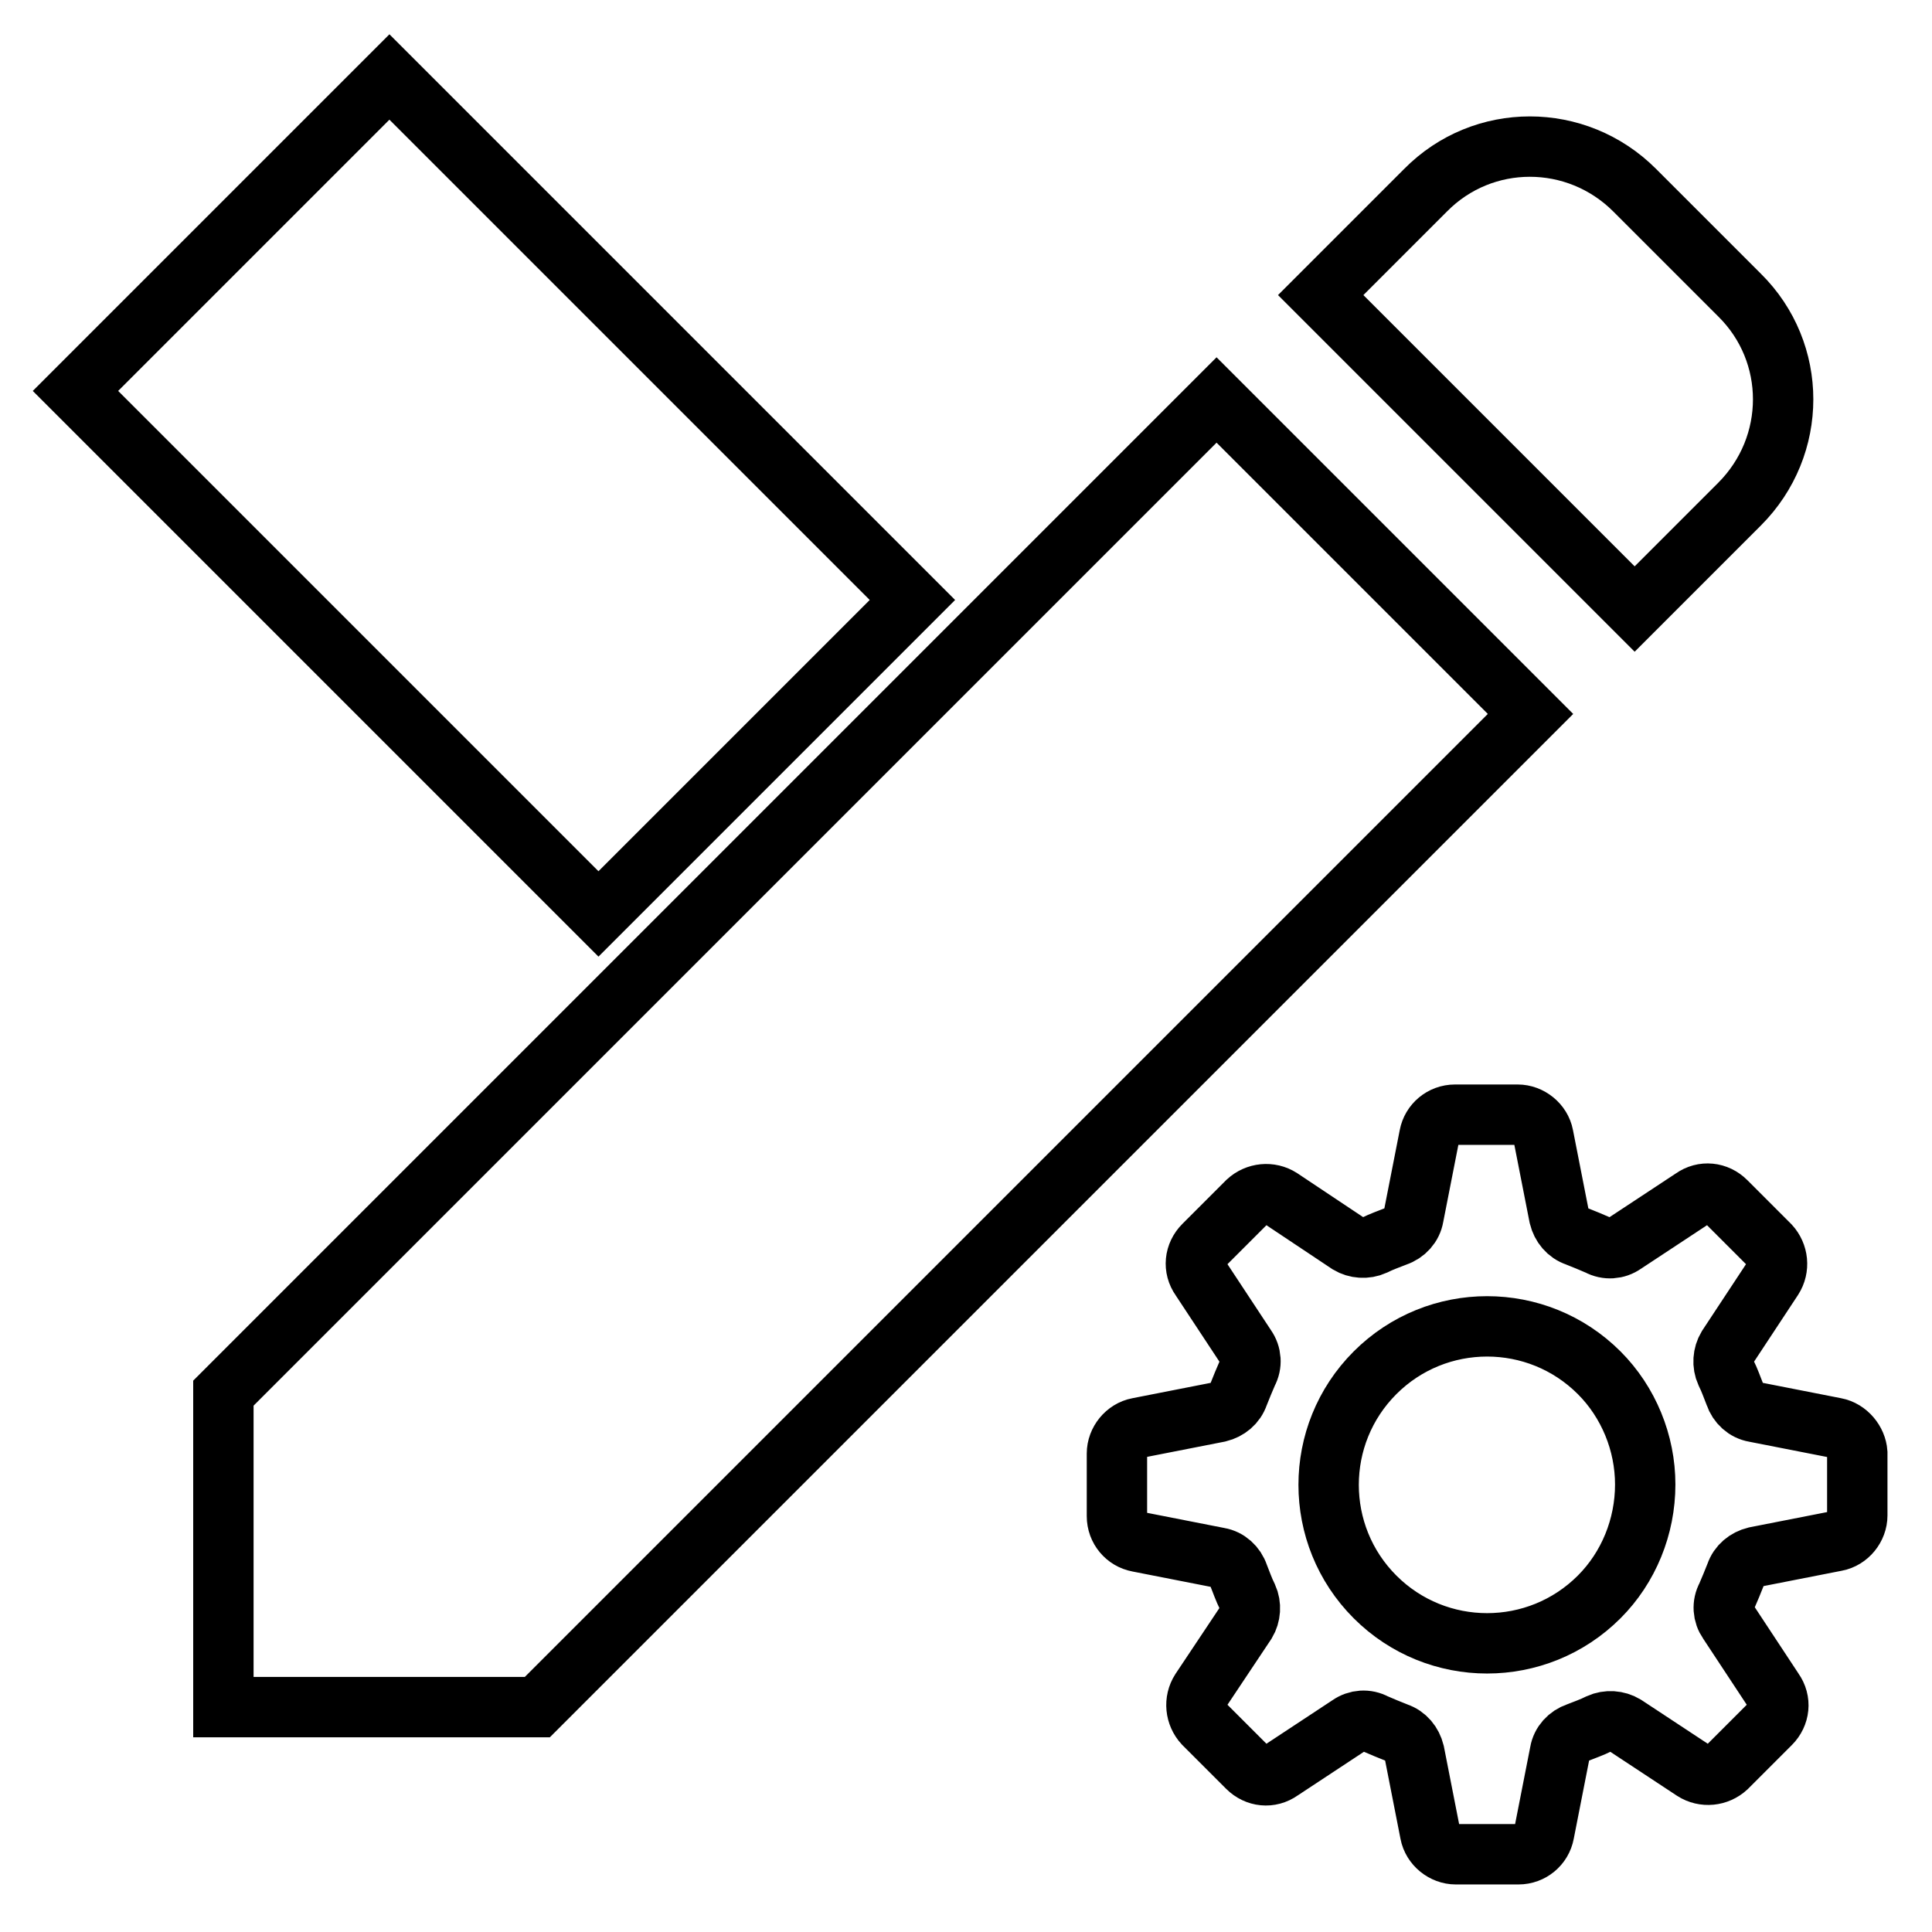 <?xml version="1.0" encoding="utf-8"?>
<!-- Svg Vector Icons : http://www.onlinewebfonts.com/icon -->
<!DOCTYPE svg PUBLIC "-//W3C//DTD SVG 1.1//EN" "http://www.w3.org/Graphics/SVG/1.1/DTD/svg11.dtd">
<svg version="1.1" xmlns="http://www.w3.org/2000/svg" xmlns:xlink="http://www.w3.org/1999/xlink" x="0px" y="0px" viewBox="0 0 256 256" enable-background="new 0 0 256 256" xml:space="preserve">
<g> <path stroke-width="8" fill-opacity="0" stroke="#000000"  d="M243.2,189.2l-10.7-2.1c-1.2-0.2-2.2-1.1-2.6-2.3c-0.4-1-0.7-1.9-1.2-2.9c-0.5-1.1-0.4-2.4,0.2-3.4l6-9.1 c0.9-1.4,0.7-3.2-0.4-4.4l-5.8-5.8c-1.2-1.2-3-1.4-4.4-0.4l-9.1,6c-1,0.7-2.3,0.8-3.4,0.2c-0.9-0.4-1.9-0.8-2.9-1.2 c-1.2-0.4-2-1.4-2.3-2.6l-2.1-10.7c-0.3-1.6-1.8-2.8-3.4-2.8h-8.3c-1.7,0-3.1,1.2-3.4,2.8l-2.1,10.7c-0.2,1.2-1.1,2.2-2.3,2.6 c-1,0.4-1.9,0.7-2.9,1.2c-1.1,0.5-2.4,0.4-3.4-0.2l-9-6c-1.4-0.9-3.2-0.7-4.4,0.4l-5.8,5.8c-1.2,1.2-1.4,3-0.4,4.4l6,9.1 c0.7,1,0.8,2.3,0.2,3.4c-0.4,0.9-0.8,1.9-1.2,2.9c-0.4,1.2-1.4,2-2.6,2.3l-10.7,2.1c-1.6,0.3-2.8,1.8-2.8,3.4v8.3 c0,1.7,1.2,3.1,2.8,3.4l10.7,2.1c1.2,0.2,2.2,1.1,2.6,2.3c0.4,1,0.7,1.9,1.2,2.9c0.5,1.1,0.4,2.4-0.2,3.4l-6,9 c-0.9,1.4-0.7,3.2,0.4,4.4l5.8,5.8c1.2,1.2,3,1.4,4.4,0.4l9.1-6c1-0.7,2.3-0.8,3.4-0.2c0.9,0.4,1.9,0.8,2.9,1.2 c1.2,0.4,2,1.4,2.3,2.6l2.1,10.7c0.3,1.6,1.8,2.8,3.4,2.8h8.3c1.7,0,3.1-1.2,3.4-2.8l2.1-10.7c0.2-1.2,1.1-2.2,2.3-2.6 c1-0.4,1.9-0.7,2.9-1.2c1.1-0.5,2.4-0.4,3.4,0.2l9.1,6c1.4,0.9,3.2,0.7,4.4-0.4l5.8-5.8c1.2-1.2,1.4-3,0.4-4.4l-6-9.1 c-0.7-1-0.8-2.3-0.2-3.4c0.4-0.9,0.8-1.9,1.2-2.9c0.4-1.2,1.4-2,2.6-2.3l10.7-2.1c1.6-0.3,2.8-1.8,2.8-3.4v-8.3 C246,191,244.8,189.5,243.2,189.2L243.2,189.2z M211.9,211.6c-8.2,8.2-21.5,8.2-29.7,0s-8.2-21.5,0-29.7c8.2-8.2,21.5-8.2,29.7,0 c3.9,3.9,6.1,9.3,6.1,14.8C218,202.3,215.8,207.7,211.9,211.6z M230.5,66.8c7.7-7.7,7.7-20.1,0-27.7l0,0l-13.9-13.9 c-7.7-7.7-20.1-7.7-27.7,0c0,0,0,0,0,0l-13.9,13.9l41.6,41.6L230.5,66.8z M161.2,53L29.6,184.6v41.6h41.6L202.8,94.6L161.2,53z  M10,51.8l41.6-41.6l69.3,69.3l-41.6,41.6L10,51.8z"/></g>
</svg>
